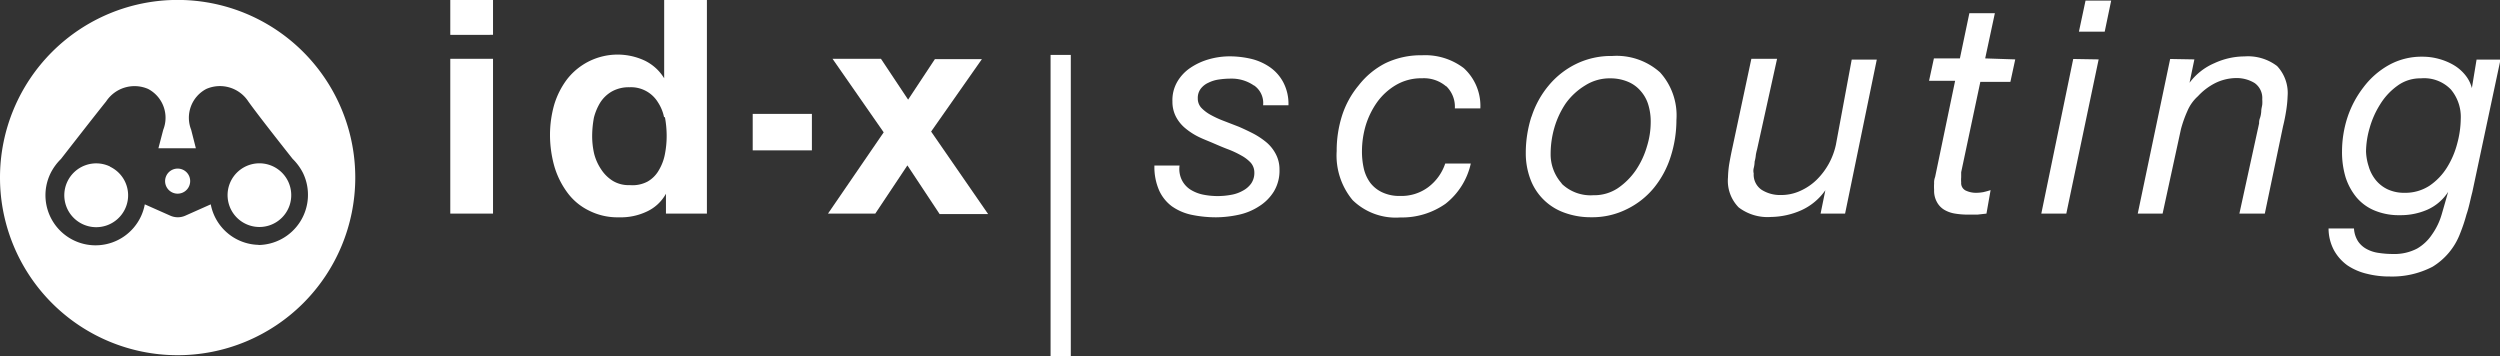 <svg id="Ebene_1" data-name="Ebene 1" xmlns="http://www.w3.org/2000/svg" viewBox="0 0 351 49.99"><rect x="0" y="0" width="351" height="49.99" fill="#333333" stroke="none"/><defs><style>.cls-1{fill:#fff;}</style></defs><g id="Ebene_1-2" data-name="Ebene 1"><path id="Pfad_1272" data-name="Pfad 1272" class="cls-1" d="M361.44,510.68a1.76,1.76,0,1,0,1.76,1.75h0A1.75,1.75,0,0,0,361.44,510.68Z" transform="translate(-336.5 -487.01)"/><path id="Pfad_1273" data-name="Pfad 1273" class="cls-1" d="M351.93,510.38h0a4.48,4.48,0,1,0,2.11,6h0a4.45,4.45,0,0,0-2.06-5.95Z" transform="translate(-336.5 -487.01)"/><path id="Pfad_1274" data-name="Pfad 1274" class="cls-1" d="M361.44,487A24.94,24.94,0,1,0,386.38,512,24.94,24.94,0,0,0,361.44,487Zm11.48,34.39a7,7,0,0,1-6.83-5.69l-3.57,1.59a2.59,2.59,0,0,1-2.11,0l-3.58-1.59A7,7,0,1,1,343,513.14a7.13,7.13,0,0,1,.6-1.81,7.52,7.52,0,0,1,1.46-2s4.54-5.84,6.34-8.08a4.78,4.78,0,0,1,5.9-1.75,4.57,4.57,0,0,1,2.12,5.73l-.68,2.6H364l-.66-2.6a4.57,4.57,0,0,1,2.12-5.73,4.76,4.76,0,0,1,5.9,1.75c1.5,2.11,6.23,8.07,6.23,8.07a7.52,7.52,0,0,1,1.46,2h0a7.05,7.05,0,0,1-6.34,10.09Z" transform="translate(-336.5 -487.01)"/><path id="Pfad_1275" data-name="Pfad 1275" class="cls-1" d="M376.93,512.43a4.47,4.47,0,1,0,.22,3.43h0A4.49,4.49,0,0,0,376.93,512.43Z" transform="translate(-336.5 -487.01)"/><path id="Pfad_1276" data-name="Pfad 1276" class="cls-1" d="M484,494.72h2.84V537H484Z" transform="translate(-336.5 -487.01)"/><path id="Pfad_1277" data-name="Pfad 1277" class="cls-1" d="M399.72,491.91V487h6v4.9Zm6,3.36V517h-6V495.27Z" transform="translate(-336.5 -487.01)"/><path id="Pfad_1278" data-name="Pfad 1278" class="cls-1" d="M430,514.21a5.87,5.87,0,0,1-2.75,2.53,8.49,8.49,0,0,1-3.85.78,8.85,8.85,0,0,1-4.22-.95,8.22,8.22,0,0,1-3.05-2.56,11.71,11.71,0,0,1-1.82-3.72,16.36,16.36,0,0,1-.59-4.35,15.54,15.54,0,0,1,.59-4.23,11.38,11.38,0,0,1,1.82-3.59A9,9,0,0,1,427,495.51a6.55,6.55,0,0,1,2.75,2.49h0V487h6v30H430v-2.81Zm-.26-10.72a6,6,0,0,0-.86-2.11,4.43,4.43,0,0,0-4-2.12,4.85,4.85,0,0,0-2.47.59,4.74,4.74,0,0,0-1.63,1.55,7.69,7.69,0,0,0-.89,2.11,14.22,14.22,0,0,0-.25,2.6,11.15,11.15,0,0,0,.27,2.45,7,7,0,0,0,1,2.24,5.25,5.25,0,0,0,1.64,1.61,4.29,4.29,0,0,0,2.37.59,4.52,4.52,0,0,0,2.52-.51,4.22,4.22,0,0,0,1.56-1.58,6.92,6.92,0,0,0,.85-2.24,13.4,13.4,0,0,0,.25-2.6,14.57,14.57,0,0,0-.25-2.64Z" transform="translate(-336.5 -487.01)"/><path id="Pfad_1279" data-name="Pfad 1279" class="cls-1" d="M450.49,503v5.12h-8.31V503Z" transform="translate(-336.5 -487.01)"/><path id="Pfad_1280" data-name="Pfad 1280" class="cls-1" d="M453.39,495.27h6.8L464,501l3.76-5.69h6.6l-7.13,10.17,8,11.58h-6.81l-4.52-6.83L459.39,517h-6.64l7.82-11.41Z" transform="translate(-336.5 -487.01)"/><path id="Pfad_1281" data-name="Pfad 1281" class="cls-1" d="M512.53,499a5.46,5.46,0,0,0-3.23-.95,11.24,11.24,0,0,0-1.65.12,4.71,4.71,0,0,0-1.48.45,2.8,2.8,0,0,0-1.08.84,2.13,2.13,0,0,0-.42,1.36,1.91,1.91,0,0,0,.48,1.31,5.39,5.39,0,0,0,1.31,1,13.92,13.92,0,0,0,1.84.85l2.12.82c.74.32,1.43.65,2.11,1a10.76,10.76,0,0,1,1.82,1.23,5.46,5.46,0,0,1,1.29,1.65,4.55,4.55,0,0,1,.5,2.11,5.65,5.65,0,0,1-.78,3.09,6.45,6.45,0,0,1-2.11,2.11,8.45,8.45,0,0,1-2.83,1.17,15.5,15.5,0,0,1-3.18.36,16.92,16.92,0,0,1-3.48-.36,7.45,7.45,0,0,1-2.75-1.2,5.72,5.72,0,0,1-1.76-2.2,8.17,8.17,0,0,1-.67-3.51h3.53a3.51,3.51,0,0,0,.36,2.11,3.38,3.38,0,0,0,1.2,1.29,5.38,5.38,0,0,0,1.82.7,10.39,10.39,0,0,0,3.93,0,5,5,0,0,0,1.58-.57,3.35,3.35,0,0,0,1.16-1,2.61,2.61,0,0,0,.45-1.56,2.09,2.09,0,0,0-.51-1.37,5.19,5.19,0,0,0-1.31-1,13.17,13.17,0,0,0-1.82-.86c-.7-.26-1.37-.55-2.11-.87s-1.42-.57-2.11-.91a9.39,9.39,0,0,1-1.84-1.2,5.26,5.26,0,0,1-1.31-1.62,4.54,4.54,0,0,1-.49-2.11,5.14,5.14,0,0,1,.68-2.79,6,6,0,0,1,1.83-1.95,9.06,9.06,0,0,1,2.58-1.2,10.59,10.59,0,0,1,3-.42,13.5,13.5,0,0,1,3,.36,7.85,7.85,0,0,1,2.62,1.18,6,6,0,0,1,1.86,2.12,6.51,6.51,0,0,1,.72,3.21h-3.56a3,3,0,0,0-1.25-2.77Z" transform="translate(-336.5 -487.01)"/><path id="Pfad_1282" data-name="Pfad 1282" class="cls-1" d="M539.52,499.12a4.79,4.79,0,0,0-3.36-1.12,7,7,0,0,0-3.64.93,8.7,8.7,0,0,0-2.64,2.38,11.42,11.42,0,0,0-1.63,3.3,12.91,12.91,0,0,0-.53,3.6,10.8,10.8,0,0,0,.26,2.47,5.46,5.46,0,0,0,.91,2,4.53,4.53,0,0,0,1.67,1.33,5.65,5.65,0,0,0,2.53.51,6.29,6.29,0,0,0,3.93-1.23,6.86,6.86,0,0,0,2.39-3.32H543a9.89,9.89,0,0,1-3.55,5.65,10.61,10.61,0,0,1-6.34,1.92,8.67,8.67,0,0,1-6.7-2.43,9.8,9.8,0,0,1-2.24-6.89,16.24,16.24,0,0,1,.76-5,12.7,12.7,0,0,1,2.33-4.23,11.2,11.2,0,0,1,3.74-3.1,11.49,11.49,0,0,1,5.16-1.12,8.93,8.93,0,0,1,5.85,1.8,7.17,7.17,0,0,1,2.33,5.66h-3.58a4,4,0,0,0-1.2-3.11Z" transform="translate(-336.5 -487.01)"/><path id="Pfad_1283" data-name="Pfad 1283" class="cls-1" d="M551.53,503.39a13,13,0,0,1,2.41-4.38,11.64,11.64,0,0,1,3.8-3,11.17,11.17,0,0,1,5.11-1.14,9.15,9.15,0,0,1,6.72,2.3,9,9,0,0,1,2.3,6.68,16.86,16.86,0,0,1-.8,5.13,13.24,13.24,0,0,1-2.34,4.38,11.3,11.3,0,0,1-3.79,3,10.86,10.86,0,0,1-5.07,1.15,10.68,10.68,0,0,1-3.84-.68,7.9,7.9,0,0,1-4.68-4.71,10.29,10.29,0,0,1-.63-3.64,16.69,16.69,0,0,1,.8-5.11Zm4.22,9.4a5.85,5.85,0,0,0,4.46,1.63,6,6,0,0,0,3.45-1,9.7,9.7,0,0,0,2.53-2.54,11.82,11.82,0,0,0,1.55-3.34,11.54,11.54,0,0,0,.52-3.4,8.07,8.07,0,0,0-.33-2.39,5.11,5.11,0,0,0-1.06-1.94,4.72,4.72,0,0,0-1.78-1.31,6.32,6.32,0,0,0-2.43-.49,6.42,6.42,0,0,0-3.61,1,9.28,9.28,0,0,0-2.73,2.53,12.13,12.13,0,0,0-1.58,3.38,13.24,13.24,0,0,0-.53,3.64,6.12,6.12,0,0,0,1.58,4.23Z" transform="translate(-336.5 -487.01)"/><path id="Pfad_1284" data-name="Pfad 1284" class="cls-1" d="M592.11,517l.67-3.28h0a8.27,8.27,0,0,1-3.4,2.82,10.8,10.8,0,0,1-4.22.93,6.69,6.69,0,0,1-4.55-1.34,5.33,5.33,0,0,1-1.5-4.22,14.28,14.28,0,0,1,.17-1.86c.13-.74.28-1.55.47-2.39l2.64-12.39H586L583.19,508a6.91,6.91,0,0,0-.17.76,4.77,4.77,0,0,1-.17.93,4.09,4.09,0,0,1-.13.93,1.54,1.54,0,0,0,0,.74,2.57,2.57,0,0,0,1.1,2.29,4.81,4.81,0,0,0,2.69.74,6.43,6.43,0,0,0,2.79-.6,7.9,7.9,0,0,0,2.28-1.56,9.8,9.8,0,0,0,2.68-4.9l2.22-11.95H600L595.55,517Z" transform="translate(-336.5 -487.01)"/><path id="Pfad_1285" data-name="Pfad 1285" class="cls-1" d="M619.44,495.35l-.68,3.15h-4.22l-2.69,12.69v.71a4.33,4.33,0,0,0,0,.72,1.16,1.16,0,0,0,.63,1.14,3.4,3.4,0,0,0,1.5.32,6,6,0,0,0,1-.1c.34-.08.68-.17,1-.28L615.4,517l-1.25.14h-1.26A10.75,10.75,0,0,1,611,517a4.29,4.29,0,0,1-1.55-.55,2.83,2.83,0,0,1-1-1.06,3.27,3.27,0,0,1-.4-1.73,6.61,6.61,0,0,1,0-.89,2.17,2.17,0,0,1,.14-.91L611,498.35h-3.66l.68-3.14h3.65l1.33-6.35h3.58l-1.36,6.35Z" transform="translate(-336.5 -487.01)"/><path id="Pfad_1286" data-name="Pfad 1286" class="cls-1" d="M631.15,495.35,626.61,517H623.1l4.48-21.71Zm-2.77-3.89.93-4.37h3.6l-.91,4.37Z" transform="translate(-336.5 -487.01)"/><path id="Pfad_1287" data-name="Pfad 1287" class="cls-1" d="M644.59,495.35l-.68,3.28h0a8.54,8.54,0,0,1,3.49-2.75,10.16,10.16,0,0,1,4.23-.95,6.75,6.75,0,0,1,4.57,1.35,5.52,5.52,0,0,1,1.48,4.23,16.13,16.13,0,0,1-.17,1.84c-.12.8-.27,1.6-.47,2.39L654.48,517h-3.57l2.77-12.68a1.79,1.79,0,0,1,.13-.76,3.72,3.72,0,0,0,.17-.93c0-.32.1-.64.14-.93a4.57,4.57,0,0,0,0-.74,2.57,2.57,0,0,0-1.07-2.29,4.84,4.84,0,0,0-2.62-.7,6.78,6.78,0,0,0-2.94.72,8.52,8.52,0,0,0-2.39,1.82,5.83,5.83,0,0,0-1.5,2.11,16.88,16.88,0,0,0-.89,2.5L640.13,517h-3.49l4.55-21.71Z" transform="translate(-336.5 -487.01)"/><path id="Pfad_1288" data-name="Pfad 1288" class="cls-1" d="M682.79,517.13a23.06,23.06,0,0,1-.89,2.66,9.34,9.34,0,0,1-3.87,4.67,12.27,12.27,0,0,1-6,1.37,12.87,12.87,0,0,1-3.21-.38,8.36,8.36,0,0,1-2.71-1.16,6.41,6.41,0,0,1-1.9-2.11,6.53,6.53,0,0,1-.78-3.09H667a3.71,3.71,0,0,0,.57,1.8,3.37,3.37,0,0,0,1.2,1.08,4.9,4.9,0,0,0,1.71.55,13,13,0,0,0,2,.15,6.84,6.84,0,0,0,3.38-.76,6.32,6.32,0,0,0,2.11-2,9.34,9.34,0,0,0,1.34-2.79c.31-1.06.61-2.11.91-3.17h0a6.7,6.7,0,0,1-2.94,2.51,9.33,9.33,0,0,1-3.83.76,8.84,8.84,0,0,1-3.55-.65,6.62,6.62,0,0,1-2.54-1.84,8.58,8.58,0,0,1-1.54-2.83,12.36,12.36,0,0,1-.5-3.62,15.56,15.56,0,0,1,.76-4.78,14.16,14.16,0,0,1,2.24-4.22,11.44,11.44,0,0,1,3.53-3.11,9.41,9.41,0,0,1,4.76-1.2,8.58,8.58,0,0,1,2.31.31,8.43,8.43,0,0,1,2.12.89,6,6,0,0,1,1.6,1.4,4.76,4.76,0,0,1,.91,1.81h0l.66-4h3.36L683.61,514C683.34,515,683.15,516.11,682.79,517.13Zm-13.7-6.66a5.57,5.57,0,0,0,1,1.86,4.78,4.78,0,0,0,1.65,1.27,5.48,5.48,0,0,0,2.36.48,6.22,6.22,0,0,0,3.51-1,8.55,8.55,0,0,0,2.45-2.56,12.05,12.05,0,0,0,1.44-3.38,13.8,13.8,0,0,0,.49-3.44,6,6,0,0,0-1.38-4.12,5.21,5.21,0,0,0-4.22-1.57,5.41,5.41,0,0,0-3.32,1.06,9,9,0,0,0-2.39,2.58,12.53,12.53,0,0,0-1.48,3.32,12.28,12.28,0,0,0-.51,3.3,7.63,7.63,0,0,0,.41,2.21Z" transform="translate(-336.5 -487.01)"/></g></svg>